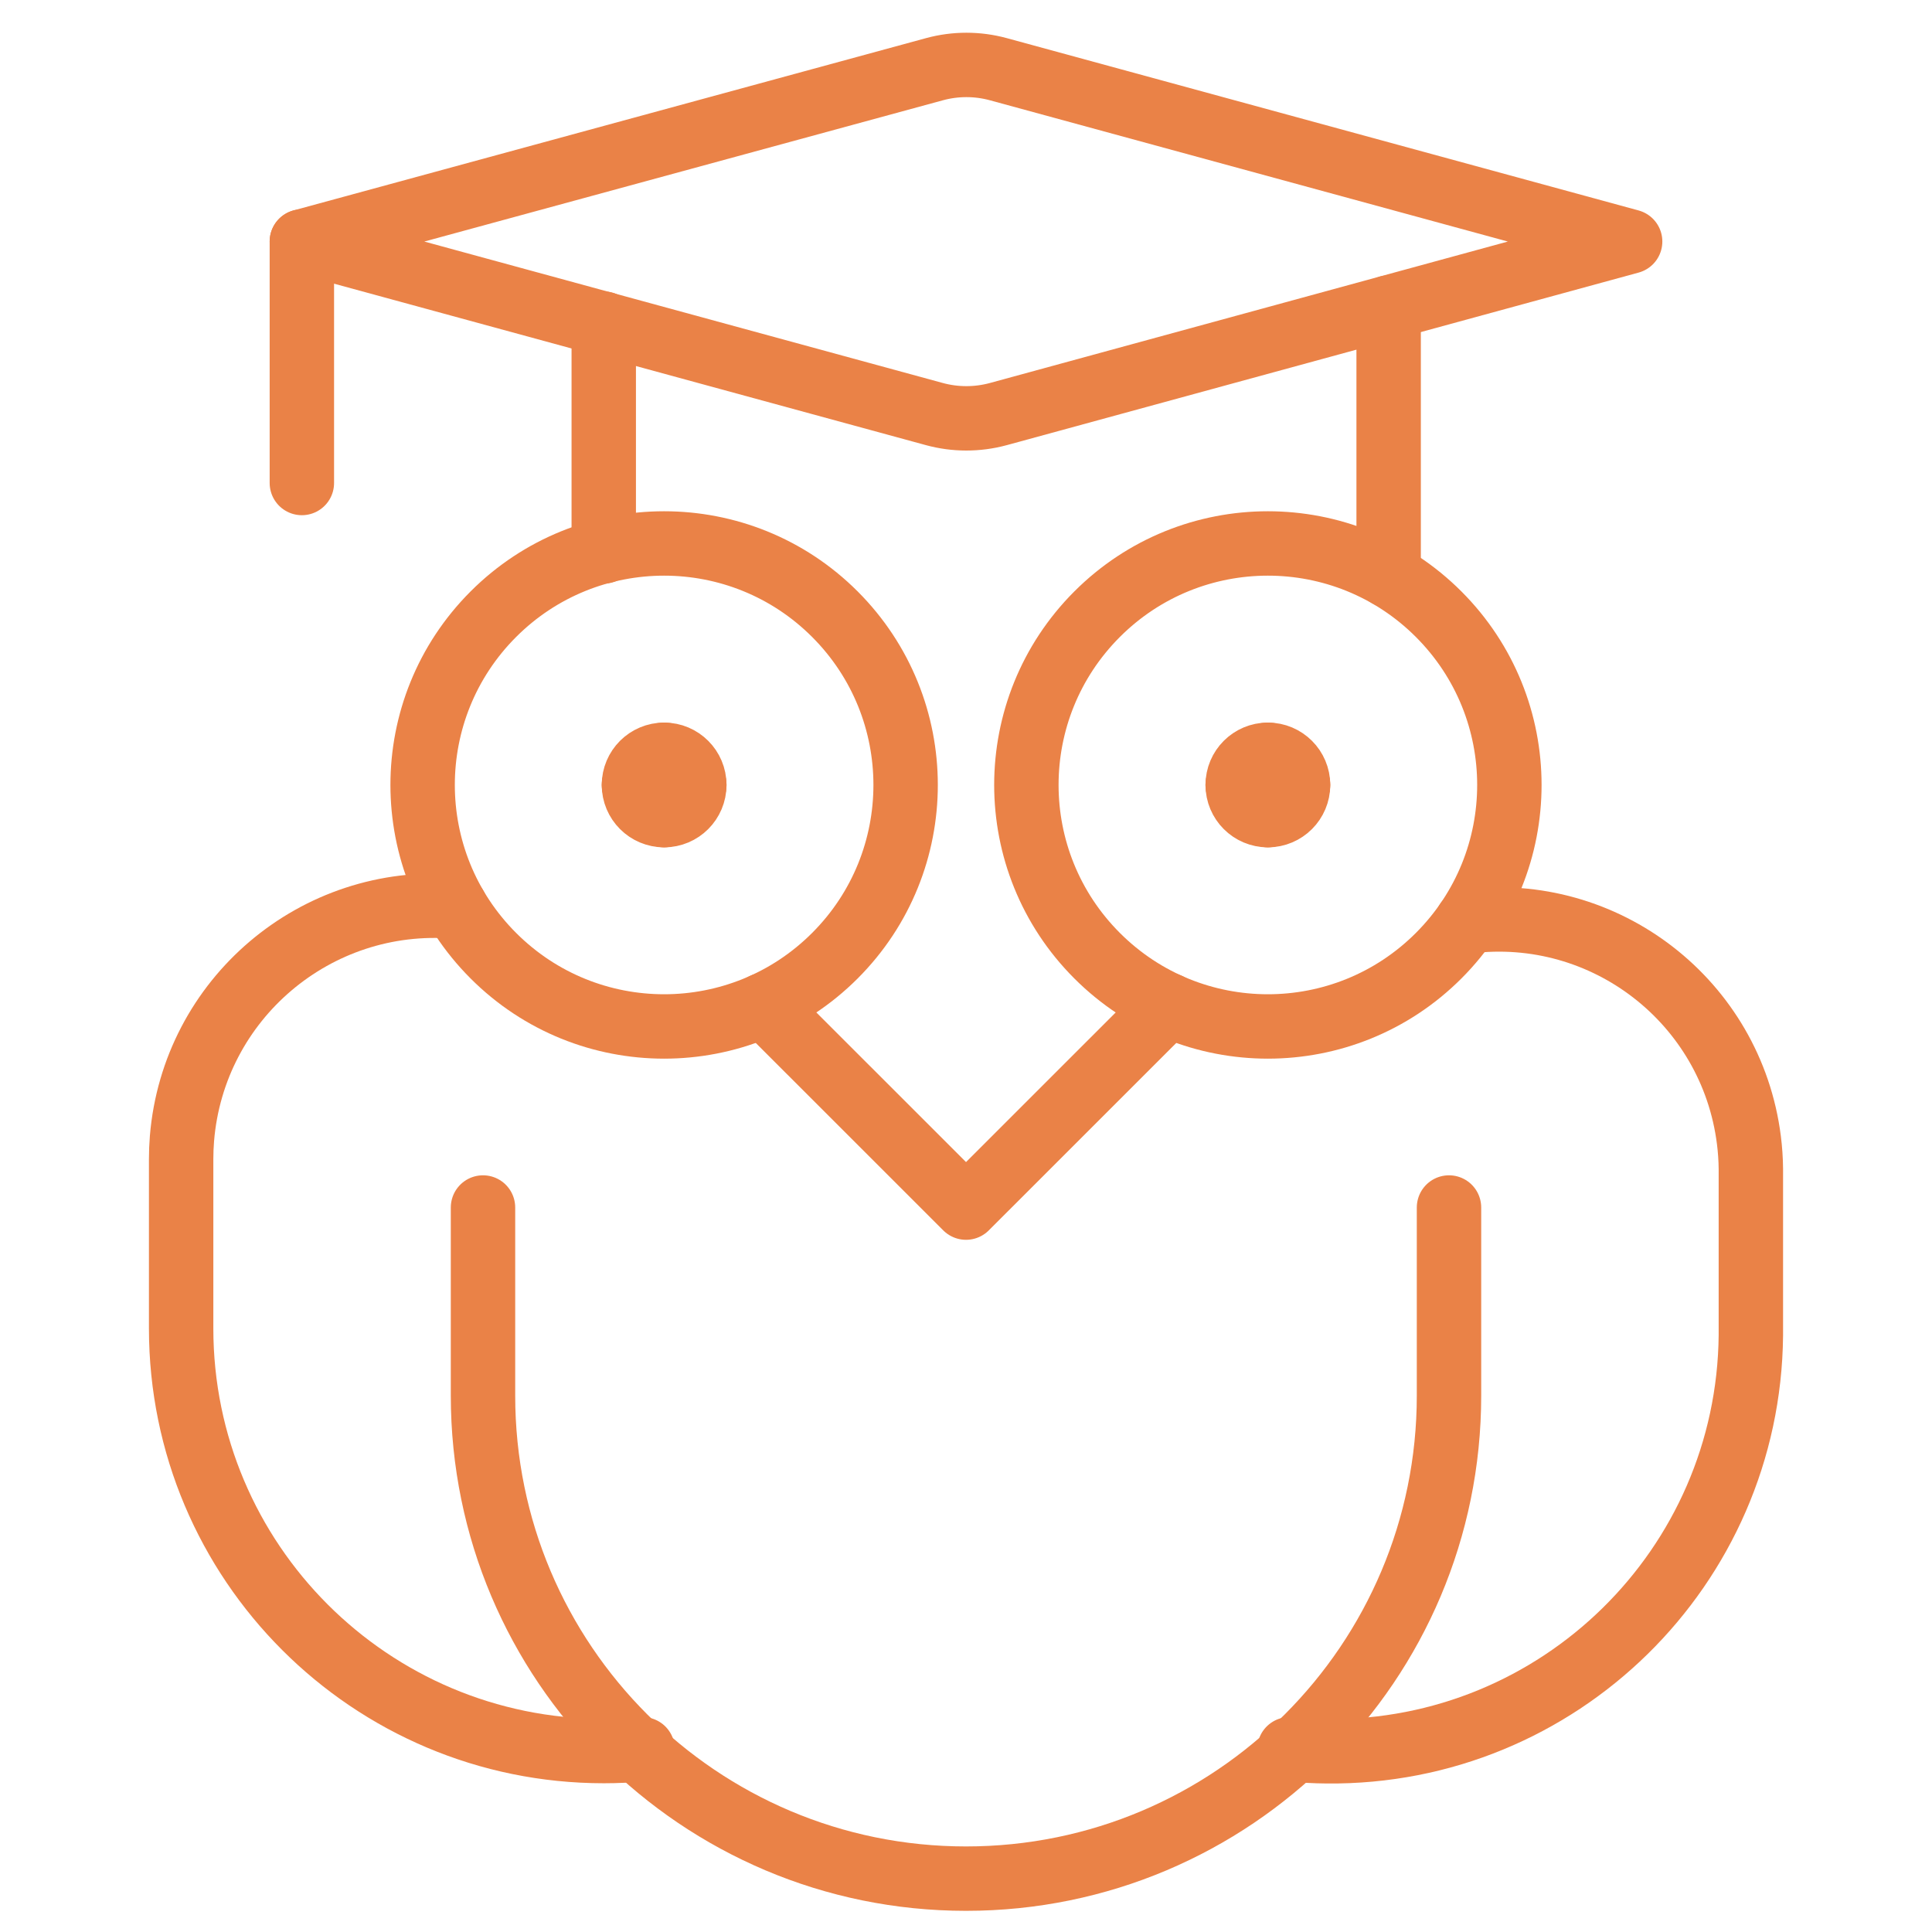 <svg width="90" height="90" viewBox="0 0 90 90" fill="none" xmlns="http://www.w3.org/2000/svg">
<path d="M46.5 19.291L75.938 11.251L46.5 3.222V3.222C45.53 2.959 44.508 2.959 43.538 3.222L14.062 11.251L43.519 19.287H43.519C44.494 19.554 45.524 19.555 46.5 19.291V19.291Z" stroke="#EA8247" stroke-width="3" stroke-linecap="round" stroke-linejoin="round"/>
<path d="M64.688 26.814V14.326" stroke="#EA8247" stroke-width="3" stroke-linecap="round" stroke-linejoin="round"/>
<path d="M28.125 15.075V25.688" stroke="#EA8247" stroke-width="3" stroke-linecap="round" stroke-linejoin="round"/>
<path d="M14.062 11.25V22.5" stroke="#EA8247" stroke-width="3" stroke-linecap="round" stroke-linejoin="round"/>
<path d="M38.892 28.611C43.286 33.005 43.286 40.128 38.892 44.521C34.499 48.915 27.376 48.915 22.983 44.521C18.589 40.128 18.589 33.005 22.983 28.611C27.376 24.218 34.499 24.218 38.892 28.611" stroke="#EA8247" stroke-width="3" stroke-linecap="round" stroke-linejoin="round"/>
<path d="M30.938 35.16V35.16C30.161 35.16 29.531 35.79 29.531 36.566" stroke="#EA8247" stroke-width="3" stroke-linecap="round" stroke-linejoin="round"/>
<path d="M32.344 36.566C32.344 35.79 31.714 35.16 30.938 35.16" stroke="#EA8247" stroke-width="3" stroke-linecap="round" stroke-linejoin="round"/>
<path d="M30.938 37.973V37.973C31.714 37.973 32.344 37.343 32.344 36.566" stroke="#EA8247" stroke-width="3" stroke-linecap="round" stroke-linejoin="round"/>
<path d="M29.531 36.566V36.566C29.531 37.343 30.161 37.973 30.938 37.973" stroke="#EA8247" stroke-width="3" stroke-linecap="round" stroke-linejoin="round"/>
<path d="M67.017 28.611C71.411 33.005 71.411 40.128 67.017 44.521C62.624 48.915 55.501 48.915 51.108 44.521C46.714 40.128 46.714 33.005 51.108 28.611C55.501 24.218 62.624 24.218 67.017 28.611" stroke="#EA8247" stroke-width="3" stroke-linecap="round" stroke-linejoin="round"/>
<path d="M59.062 35.16V35.16C58.286 35.16 57.656 35.79 57.656 36.566" stroke="#EA8247" stroke-width="3" stroke-linecap="round" stroke-linejoin="round"/>
<path d="M60.469 36.566C60.469 35.79 59.839 35.16 59.062 35.16" stroke="#EA8247" stroke-width="3" stroke-linecap="round" stroke-linejoin="round"/>
<path d="M59.062 37.973V37.973C59.839 37.973 60.469 37.343 60.469 36.566" stroke="#EA8247" stroke-width="3" stroke-linecap="round" stroke-linejoin="round"/>
<path d="M57.656 36.566V36.566C57.656 37.343 58.286 37.973 59.062 37.973" stroke="#EA8247" stroke-width="3" stroke-linecap="round" stroke-linejoin="round"/>
<path d="M35.566 46.823L45.001 56.255L54.436 46.823" stroke="#EA8247" stroke-width="3" stroke-linecap="round" stroke-linejoin="round"/>
<path d="M67.5 56.25V65.014C67.5 77.44 57.426 87.514 45 87.514C32.574 87.514 22.5 77.44 22.5 65.014V56.25" stroke="#EA8247" stroke-width="3" stroke-linecap="round" stroke-linejoin="round"/>
<path d="M68.344 42.926V42.926C74.779 42.112 80.656 46.669 81.47 53.104C81.527 53.554 81.558 54.007 81.562 54.461V62.205V62.205C81.46 73.009 72.618 81.685 61.814 81.582C61.231 81.577 60.648 81.545 60.067 81.487" stroke="#EA8247" stroke-width="3" stroke-linecap="round" stroke-linejoin="round"/>
<path d="M21.214 42.233V42.233C14.714 41.699 9.012 46.535 8.477 53.035C8.451 53.356 8.438 53.678 8.438 54.001V61.876L8.438 61.88C8.438 72.755 17.254 81.571 28.129 81.571C28.732 81.571 29.335 81.543 29.936 81.488" stroke="#EA8247" stroke-width="3" stroke-linecap="round" stroke-linejoin="round"/>
</svg>
